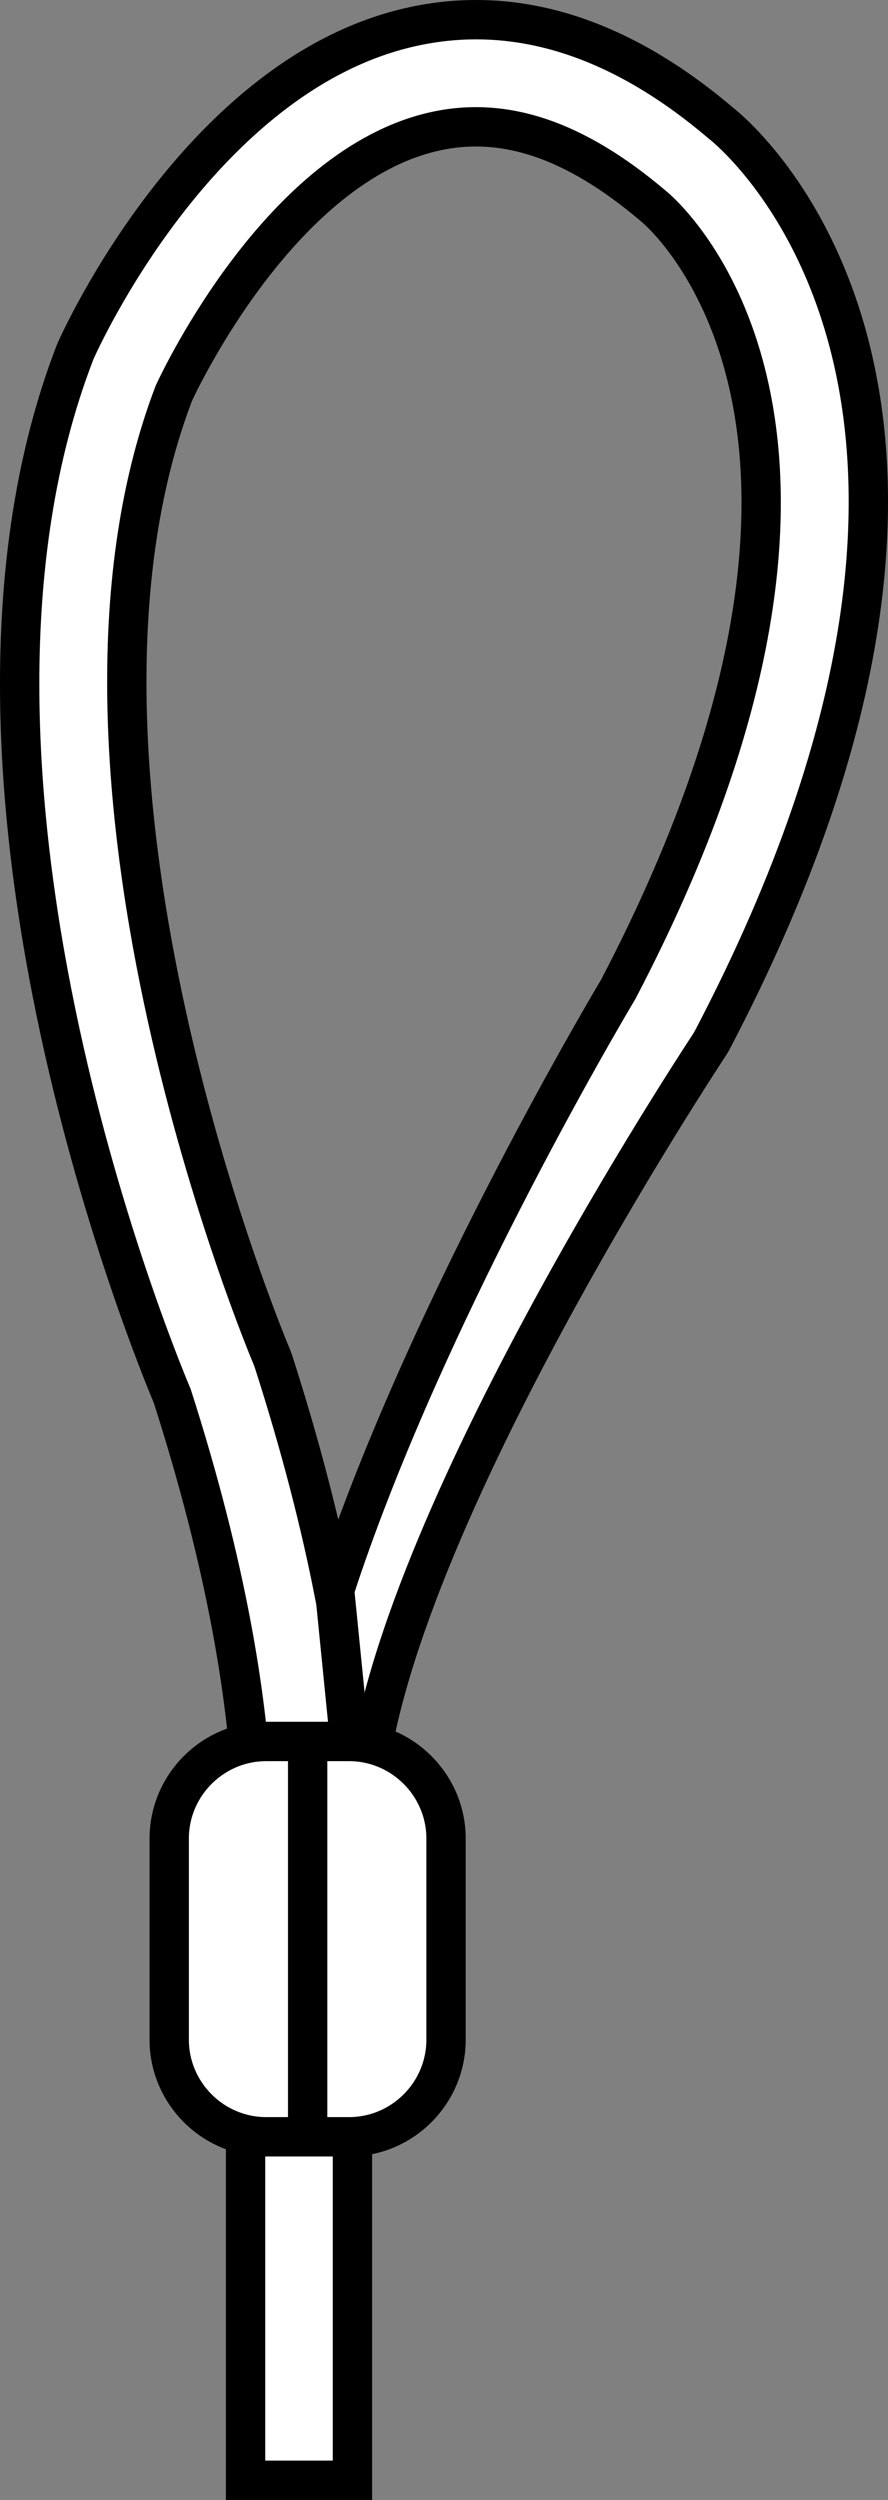 <?xml version="1.0" encoding="iso-8859-1"?>
<!-- Generator: Adobe Illustrator 27.9.1, SVG Export Plug-In . SVG Version: 6.00 Build 0)  -->
<svg version="1.1" id="web" xmlns="http://www.w3.org/2000/svg" xmlns:xlink="http://www.w3.org/1999/xlink" x="0px" y="0px"
	 width="18.063px" height="50.8px" viewBox="0 0 18.063 50.8" enable-background="new 0 0 18.063 50.8" xml:space="preserve">
<rect x="0" y="0" width="18.063" height="50.8" fill="#808080" stroke="none"/>
<g id="web_image">
	<g>
		<path fill="#FFFFFF" stroke="#000000" stroke-width="0.8" stroke-miterlimit="10" d="M7.169,50.4h-2.174V38.934l0.031-0.127
			c0.006-0.025,0.731-3.417-1.522-10.439C3.091,27.388-1.732,15.612,1.52,7.176l0.021-0.051
			C1.642,6.898,4.074,1.525,8.341,0.553c2.108-0.481,4.234,0.174,6.319,1.946c0.242,0.186,6.746,5.438-0.174,18.639
			l-0.03,0.053c-0.062,0.103-6.779,10.199-7.023,15.484l-0.12,0.156c0.025,1.257-0.086,2.033-0.144,2.342V50.4z
			 M3.537,7.989c-2.978,7.791,1.937,19.455,1.987,19.572l0.036,0.095c0.57,1.771,0.964,3.335,1.232,4.696
			c1.768-5.451,5.447-11.685,5.784-12.249c6.062-11.587,0.77-15.873,0.716-15.915
			c-1.593-1.352-3.039-1.837-4.461-1.515C5.739,3.371,3.697,7.644,3.537,7.989z"/>
	</g>
	<path fill="#FFFFFF" stroke="#000000" stroke-width="0.8" stroke-miterlimit="10" d="M7.1,43.42H5.415
		c-1.085,0-1.973-0.888-1.973-1.973v-4.087c0-1.085,0.888-1.973,1.973-1.973h1.685c1.085,0,1.973,0.888,1.973,1.973
		v4.087C9.073,42.532,8.185,43.42,7.1,43.42z"/>
	
		<line fill="none" stroke="#000000" stroke-width="0.8" stroke-miterlimit="10" x1="6.799" y1="32.237" x2="7.116" y2="35.408"/>
	
		<line fill="none" stroke="#000000" stroke-width="0.8" stroke-miterlimit="10" x1="6.258" y1="35.287" x2="6.258" y2="43.247"/>
</g>
</svg>
